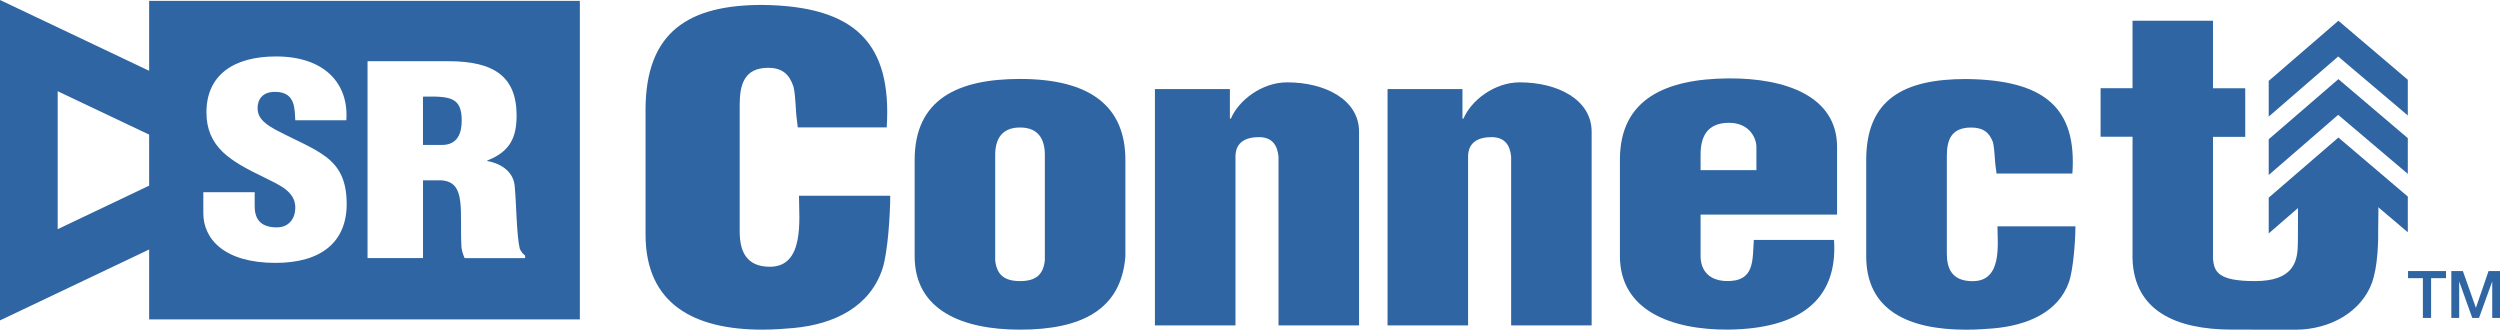 <?xml version="1.0" encoding="UTF-8"?><svg id="_レイヤー_2" xmlns="http://www.w3.org/2000/svg" width="640" height="84.4" viewBox="0 0 640 84.4"><defs><style>.cls-1{fill:#2f65a2;}</style></defs><g id="_レイヤー_1-2"><polygon class="cls-1" points="616.46 69.39 626.18 69.39 626.18 71.21 622.36 71.21 622.36 81.39 620.26 81.39 620.26 71.21 616.46 71.21 616.46 69.39"/><polygon class="cls-1" points="627.54 69.39 630.5 69.39 633.82 78.78 633.84 78.78 637.07 69.39 640 69.39 640 81.39 638.01 81.39 638.01 72.12 637.98 72.12 634.63 81.39 632.9 81.39 629.58 72.12 629.55 72.12 629.55 81.39 627.54 81.39 627.54 69.39"/><path class="cls-1" d="m204.22,32.61l-.15-1.4c-.46-2.94-.3-6.02-.91-8.95-1.06-3.22-2.88-4.9-6.52-4.9-6.22,0-7.28,4.48-7.28,9.51v32.33c0,4.9,1.52,9.09,7.74,9.09,8.96,0,7.44-12.31,7.44-18.19h23.36c0,4.62-.61,14.42-1.96,18.62-3.2,9.79-12.29,14.27-22.76,15.25-2.28.15-4.39.42-8.04.42-17.29,0-29.88-6.43-29.88-24.35v-31.91c0-20.15,11.23-26.87,29.88-26.87,23.82.28,33.23,9.8,31.86,31.35h-22.76"/><path class="cls-1" d="m511.11,44.43l-.13-1.08c-.39-2.27-.27-4.65-.78-6.92-.91-2.48-2.47-3.78-5.58-3.78-5.32,0-6.23,3.46-6.23,7.35v24.96c0,3.78,1.3,7.02,6.61,7.02,7.66,0,6.35-9.5,6.35-14.04h19.96c0,3.56-.53,11.12-1.69,14.36-2.72,7.57-10.5,11.02-19.45,11.78-1.95.12-3.76.32-6.87.32-14.79,0-25.55-4.97-25.55-18.8v-24.63c0-15.56,9.6-20.74,25.55-20.74,20.35.22,28.39,7.56,27.23,24.2h-19.45"/><path class="cls-1" d="m234.15,65.59c0,13.84,12.19,18.8,26.98,18.8,15.68,0,25.93-5.07,26.97-18.8v-24.63c0-13.61-8.82-20.75-26.97-20.75-15.95,0-26.98,5.19-26.98,20.75v24.63m20.62-25.93c0-3.89,1.56-7.02,6.36-7.02s6.35,3.13,6.35,7.02v27.01c-.39,3.45-2.08,5.29-6.35,5.29s-5.97-1.84-6.36-5.29v-27.01Z"/><path class="cls-1" d="m470.29,54.94v-17.32c0-13.1-13.37-17.65-27.8-17.55-15.97.11-27.79,5.2-27.79,20.79v24.68c0,13.85,12.99,18.94,27.79,18.84,17.93-.22,28.06-7.36,27.02-22.95h-20.53c-.39,5.08.39,10.81-7.27,10.51-4.54-.23-6.36-3.04-6.36-6.4v-10.6h34.94m-34.94-11.37v-4.01c0-4.22,1.43-8.12,7.27-8.12,5.32,0,7.02,4.01,7.02,6.17v5.95h-14.29Z"/><path class="cls-1" d="m314.85,22.8v7.57h.26c1.94-4.65,7.91-9.29,14.39-9.29,9.72,0,18.42,4.43,18.42,12.64v49.59h-20.62v-43.22c-.27-2.8-1.56-5.18-5.45-4.97-3.63.11-5.57,1.83-5.57,4.97v43.22h-20.62V22.8h19.19"/><path class="cls-1" d="m374.39,22.8v7.57h.26c1.94-4.65,7.91-9.29,14.39-9.29,9.73,0,18.42,4.43,18.42,12.64v49.59h-20.61v-43.22c-.27-2.8-1.56-5.18-5.45-4.97-3.63.11-5.57,1.83-5.57,4.97v43.22h-20.62V22.8h19.19"/><path class="cls-1" d="m108.28,24.74v12.37h4.84c4.11,0,5.08-3.16,5.08-6.25,0-5.99-2.98-6.25-9.92-6.12ZM38.18.23v17.89L0,0v82.02l38.18-18.15v17.89h110.26V.23H38.18Zm0,47.3l-23.41,11.14V23.35l23.41,11.11v13.07Zm32.34,19.77c-13,0-18.47-6.05-18.47-12.71v-5.38h13.15v3.56c0,2.89,1.13,5.44,5.65,5.44,3.3,0,4.75-2.49,4.75-5.04,0-4.24-4.19-5.84-7.91-7.73-4.35-2.09-8.06-4.03-10.73-6.59-2.58-2.55-4.11-5.64-4.11-10.08,0-9.49,6.86-14.32,17.83-14.32,12.34,0,18.64,6.86,17.98,16.34h-13.07c-.16-2.96,0-6.99-4.67-7.26-2.91-.2-4.59,1.14-4.92,3.36-.4,3.03,1.45,4.56,4.27,6.17,5.32,2.84,9.92,4.59,13.24,7.14,3.31,2.54,5.24,5.92,5.24,12.03,0,9.68-6.46,15.07-18.23,15.07Zm63.9-1.22h-15.48c-.4-.94-.73-1.88-.81-2.89-.25-4.44.08-8.61-.32-11.71-.4-3.08-1.53-5.11-4.84-5.31h-4.68v19.9h-14.2V15.67h20.73c11.62,0,17.43,3.9,17.43,13.92,0,5.37-1.53,9.2-7.5,11.49v.14c3.94.73,6.77,3.01,7.02,6.51.4,4.03.48,12.71,1.29,15.93.31.69.73,1.29,1.37,1.76v.67Z"/><path class="cls-1" d="m608.92,49.09l-.1,9.38c0,3.99-.01,2.03-.07,4.26-.01.59-.06,1.13-.1,1.7v.44s-.03,0-.03,0c-.23,3.08-.75,5.7-1.36,7.42-2.73,7.57-10.75,12.05-19.45,12.11-1.94.01-13.32-.02-16.42-.02-14.48,0-25.03-4.9-25.46-18.09h0v-.21c0-.21-.03-.4-.03-.62h.03v-30.45h-8.18v-12.43h8.18V5.31h20.6v17.29h8.25v12.43h-8.25v31.3c.32,3.15,1.16,5.63,10.75,5.63s10.87-4.75,10.95-9.14c.02-1.02.04.42.05-4.21v-9.51l10.28-9.04,10.36,9.04Z"/><polygon class="cls-1" points="616.4 59.46 598.57 44.35 580.79 59.75 580.79 50.6 598.63 35.21 616.4 50.32 616.4 59.46"/><polygon class="cls-1" points="616.4 44.51 598.57 29.4 580.79 44.8 580.79 35.65 598.63 20.26 616.4 35.37 616.4 44.51"/><polygon class="cls-1" points="616.4 29.56 598.57 14.46 580.79 29.85 580.79 20.71 598.63 5.31 616.4 20.42 616.4 29.56"/></g></svg>